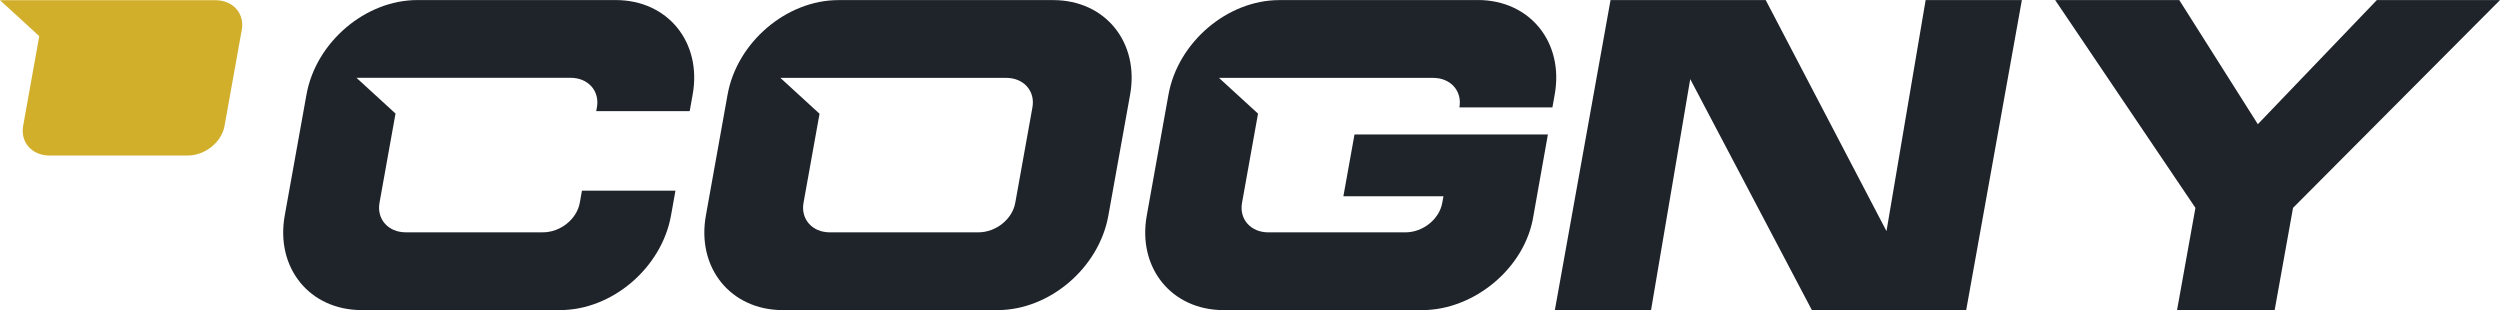 <?xml version="1.0" encoding="UTF-8"?> <svg xmlns="http://www.w3.org/2000/svg" id="Camada_2" data-name="Camada 2" viewBox="0 0 1284.25 159.31"><defs><style> .cls-1 { fill: #1f242b; } .cls-2 { fill: #d1af2b; } </style></defs><g id="Layer_1" data-name="Layer 1"><g><g><polygon class="cls-1" points="1220.97 .05 1159.85 63.8 1119.5 .05 1055.74 .05 1127.79 106.78 1118.35 159.3 1168.49 159.3 1177.93 106.78 1284.25 .05 1220.97 .05"></polygon><polygon class="cls-1" points="969.09 118.72 907.06 .05 827.33 .05 798.73 159.3 848.14 159.3 868.27 40.63 930.76 159.3 1010.03 159.3 1038.63 .05 989.2 .05 969.09 118.72"></polygon><path class="cls-1" d="M316.29.03h-101.92c-26.72.01-52.14,21.68-56.94,48.6l-11.16,62.07c-4.83,26.91,12.79,48.59,39.51,48.59h101.94c26.72,0,52.14-21.68,56.98-48.59l2.28-12.77h-48.03l-1.12,6.26c-1.52,8.39-9.95,15.15-18.93,15.15h-70.47c-8.98,0-14.98-6.76-13.48-15.15l8.23-45.86-20.05-18.36h110.03c8.98,0,14.98,6.75,13.48,15.15l-.37,1.96h48.03l1.52-8.49C360.65,21.7,343.03.03,316.29.03Z"></path><path class="cls-1" d="M759.15,0v.05S657.2.05,657.2.05c-26.72,0-52.14,21.67-56.96,48.59l-11.15,62.09c-4.83,26.91,12.78,48.58,39.51,48.58h101.92c26.74,0,53.08-21.67,57.23-48.58l7.41-41.67h-99.35l-5.71,31.75h51.41l-.62,3.4c-1.5,8.4-9.94,15.15-18.91,15.15h-70.47c-8.98,0-14.98-6.75-13.48-15.15l8.22-45.84-20.05-18.36h110.02c9,0,14.98,6.76,13.48,15.15h47.78l1.17-6.56c4.85-26.92-12.79-48.59-39.51-48.59Z"></path><path class="cls-1" d="M541.03.05h-110.31c-26.72,0-52.14,21.67-56.97,48.59l-11.14,62.07c-4.83,26.91,12.77,48.59,39.51,48.59h110.29c26.74,0,52.16-21.68,56.96-48.59l11.16-62.07C585.37,21.72,567.75.05,541.03.05ZM530.36,55.15l-8.82,49.05c-1.5,8.39-9.93,15.15-18.91,15.15h-76.38c-8.98,0-14.98-6.76-13.48-15.15l8.23-45.77-20.12-18.43h116.02c8.98,0,14.98,6.75,13.46,15.15Z"></path></g><path class="cls-2" d="M110.64.1H0l20.16,18.46-8.27,46.11c-1.51,8.43,4.53,15.23,13.56,15.23h70.86c9.03,0,17.51-6.8,19.04-15.23l1.13-6.3,7.36-41.07.37-1.97C125.7,6.88,119.67.1,110.64.1Z"></path></g></g></svg> 